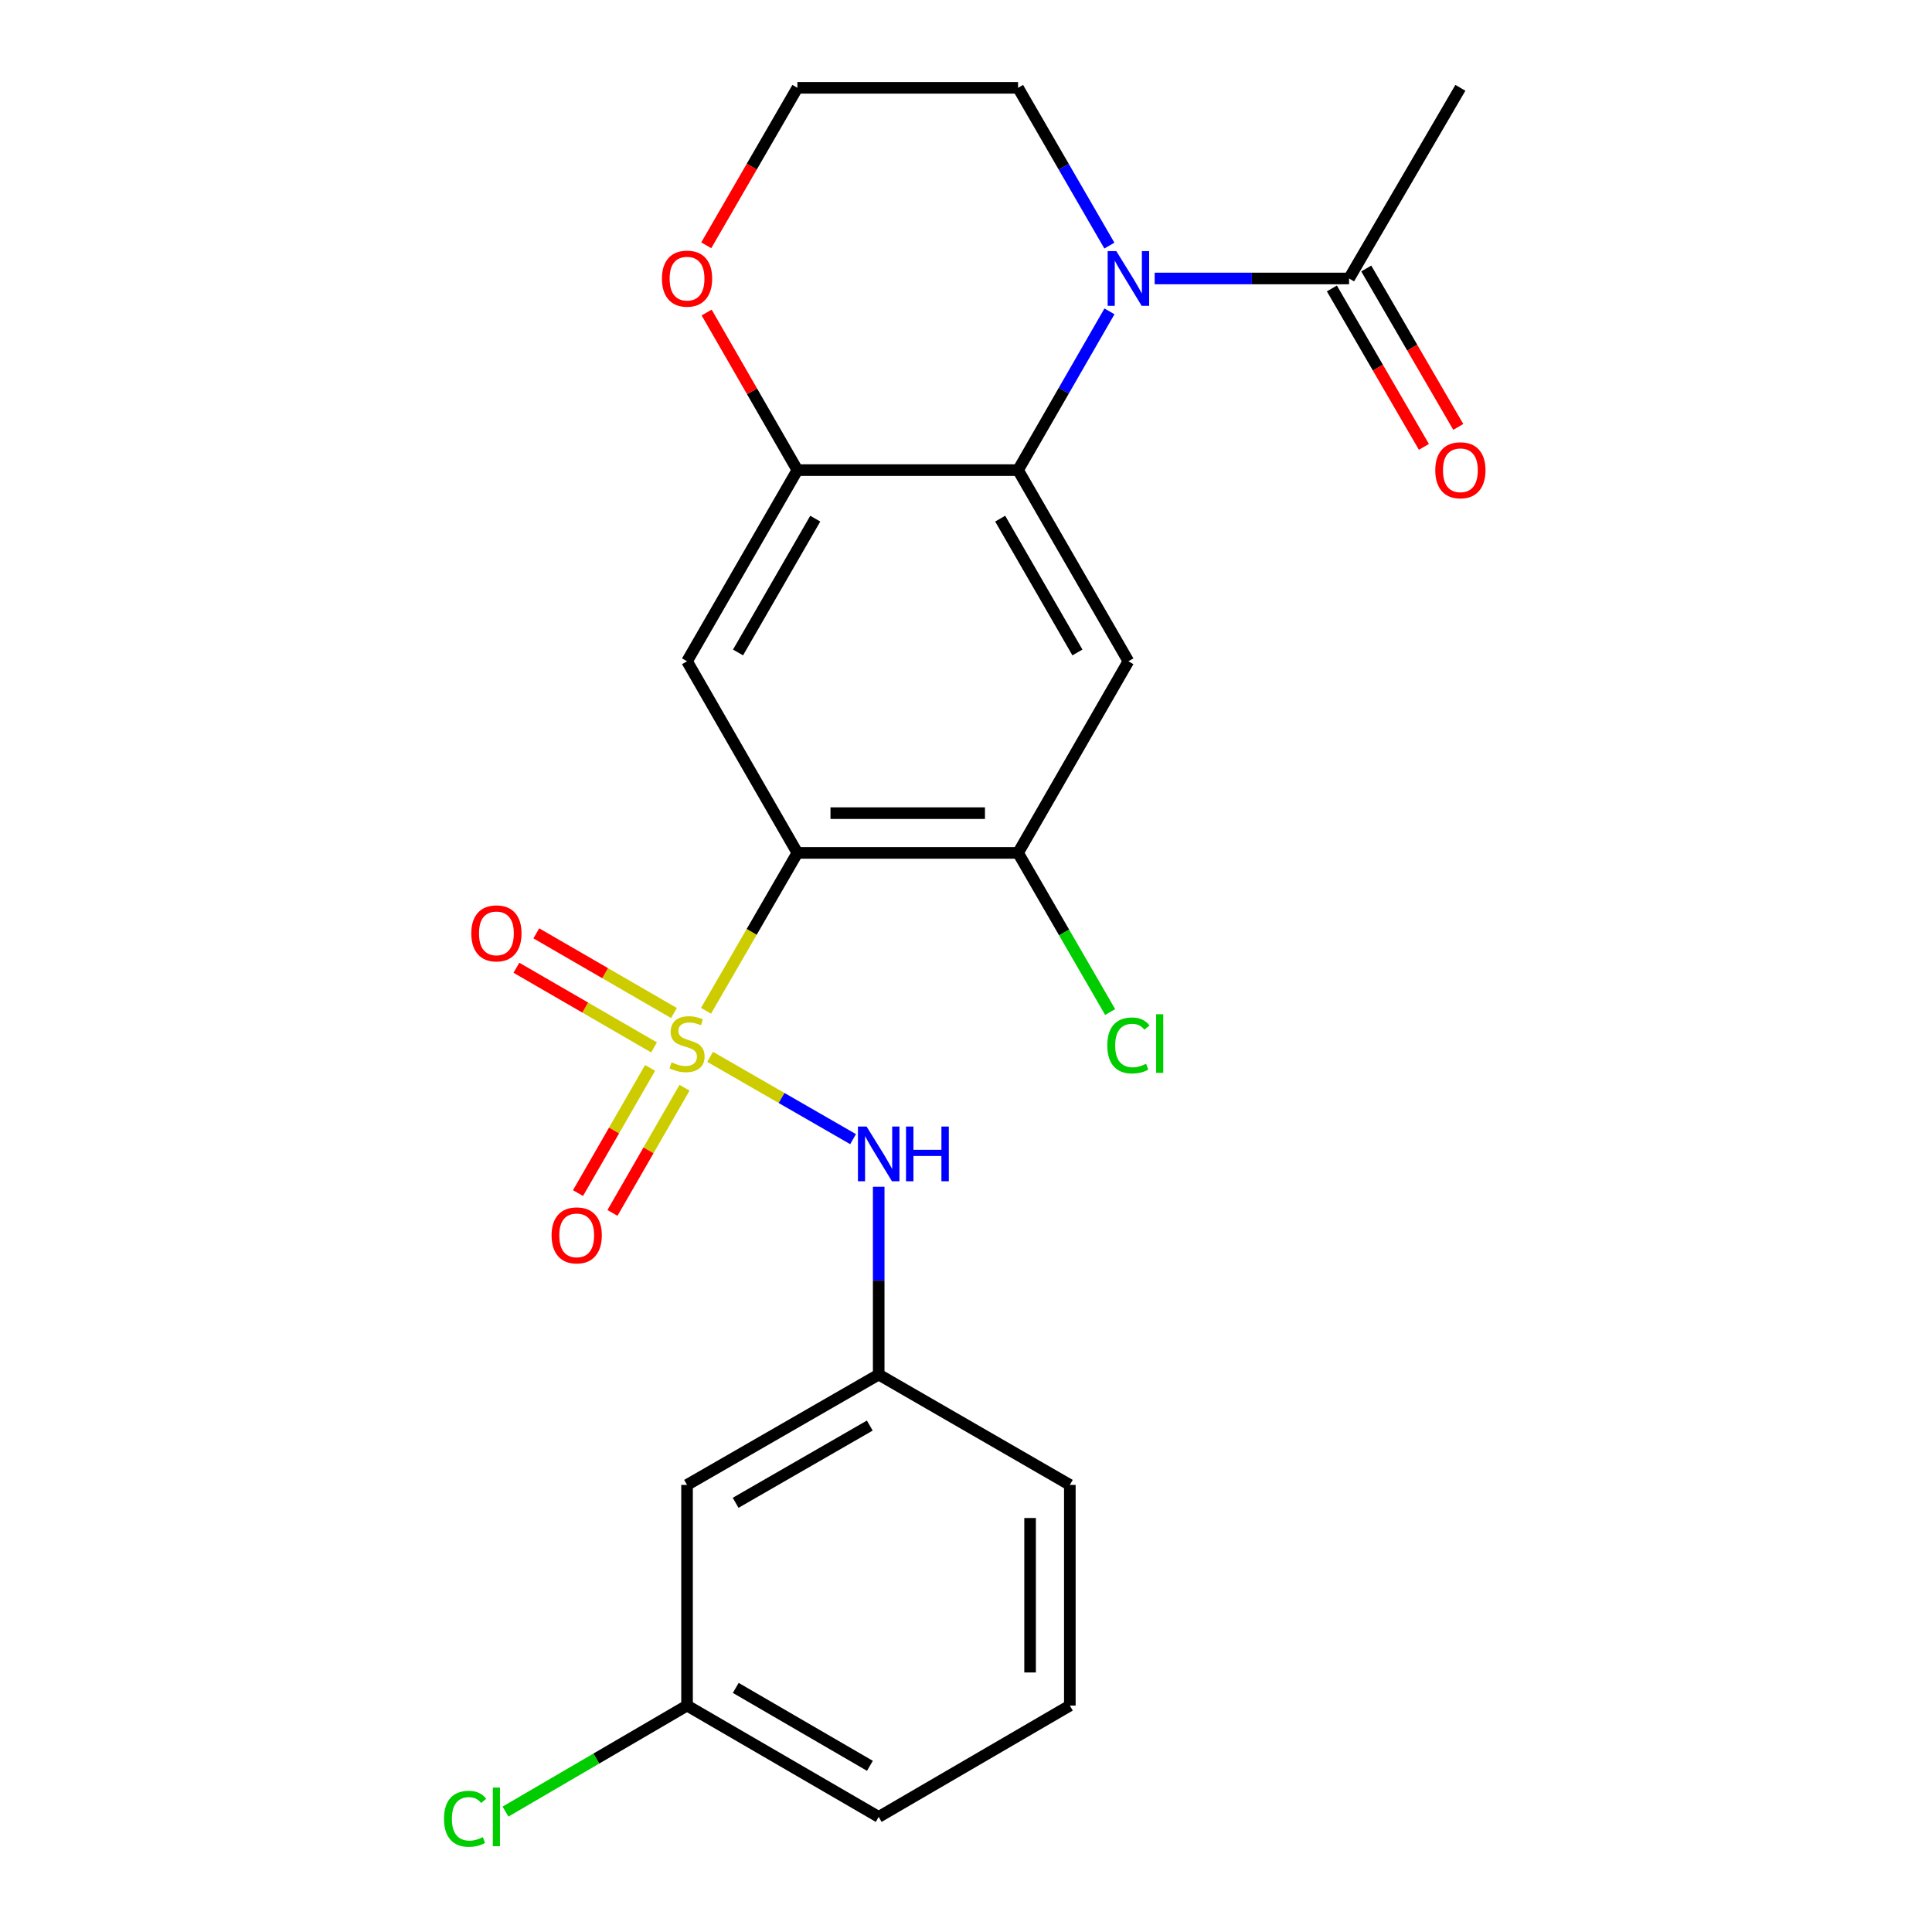 <?xml version='1.0' encoding='iso-8859-1'?>
<svg version='1.1' baseProfile='full'
              xmlns='http://www.w3.org/2000/svg'
                      xmlns:rdkit='http://www.rdkit.org/xml'
                      xmlns:xlink='http://www.w3.org/1999/xlink'
                  xml:space='preserve'
width='1000px' height='1000px' viewBox='0 0 1000 1000'>
<!-- END OF HEADER -->
<rect style='opacity:1.0;fill:#FFFFFF;stroke:none' width='1000' height='1000' x='0' y='0'> </rect>
<path class='bond-0' d='M 365.435,523.172 L 389.081,482.315' style='fill:none;fill-rule:evenodd;stroke:#CCCC00;stroke-width:6px;stroke-linecap:butt;stroke-linejoin:miter;stroke-opacity:1' />
<path class='bond-0' d='M 389.081,482.315 L 412.728,441.459' style='fill:none;fill-rule:evenodd;stroke:#000000;stroke-width:6px;stroke-linecap:butt;stroke-linejoin:miter;stroke-opacity:1' />
<path class='bond-7' d='M 367.555,547.018 L 404.555,568.321' style='fill:none;fill-rule:evenodd;stroke:#CCCC00;stroke-width:6px;stroke-linecap:butt;stroke-linejoin:miter;stroke-opacity:1' />
<path class='bond-7' d='M 404.555,568.321 L 441.554,589.624' style='fill:none;fill-rule:evenodd;stroke:#0000FF;stroke-width:6px;stroke-linecap:butt;stroke-linejoin:miter;stroke-opacity:1' />
<path class='bond-9' d='M 336.484,552.752 L 317.833,585.145' style='fill:none;fill-rule:evenodd;stroke:#CCCC00;stroke-width:6px;stroke-linecap:butt;stroke-linejoin:miter;stroke-opacity:1' />
<path class='bond-9' d='M 317.833,585.145 L 299.182,617.538' style='fill:none;fill-rule:evenodd;stroke:#FF0000;stroke-width:6px;stroke-linecap:butt;stroke-linejoin:miter;stroke-opacity:1' />
<path class='bond-9' d='M 354.313,563.017 L 335.663,595.41' style='fill:none;fill-rule:evenodd;stroke:#CCCC00;stroke-width:6px;stroke-linecap:butt;stroke-linejoin:miter;stroke-opacity:1' />
<path class='bond-9' d='M 335.663,595.41 L 317.012,627.804' style='fill:none;fill-rule:evenodd;stroke:#FF0000;stroke-width:6px;stroke-linecap:butt;stroke-linejoin:miter;stroke-opacity:1' />
<path class='bond-10' d='M 348.836,524.334 L 313.218,503.717' style='fill:none;fill-rule:evenodd;stroke:#CCCC00;stroke-width:6px;stroke-linecap:butt;stroke-linejoin:miter;stroke-opacity:1' />
<path class='bond-10' d='M 313.218,503.717 L 277.6,483.101' style='fill:none;fill-rule:evenodd;stroke:#FF0000;stroke-width:6px;stroke-linecap:butt;stroke-linejoin:miter;stroke-opacity:1' />
<path class='bond-10' d='M 338.53,542.14 L 302.912,521.523' style='fill:none;fill-rule:evenodd;stroke:#CCCC00;stroke-width:6px;stroke-linecap:butt;stroke-linejoin:miter;stroke-opacity:1' />
<path class='bond-10' d='M 302.912,521.523 L 267.293,500.906' style='fill:none;fill-rule:evenodd;stroke:#FF0000;stroke-width:6px;stroke-linecap:butt;stroke-linejoin:miter;stroke-opacity:1' />
<path class='bond-3' d='M 412.728,441.459 L 355.613,342.272' style='fill:none;fill-rule:evenodd;stroke:#000000;stroke-width:6px;stroke-linecap:butt;stroke-linejoin:miter;stroke-opacity:1' />
<path class='bond-6' d='M 412.728,441.459 L 526.944,441.459' style='fill:none;fill-rule:evenodd;stroke:#000000;stroke-width:6px;stroke-linecap:butt;stroke-linejoin:miter;stroke-opacity:1' />
<path class='bond-6' d='M 429.86,420.885 L 509.812,420.885' style='fill:none;fill-rule:evenodd;stroke:#000000;stroke-width:6px;stroke-linecap:butt;stroke-linejoin:miter;stroke-opacity:1' />
<path class='bond-1' d='M 574.257,161.16 L 550.601,202.243' style='fill:none;fill-rule:evenodd;stroke:#0000FF;stroke-width:6px;stroke-linecap:butt;stroke-linejoin:miter;stroke-opacity:1' />
<path class='bond-1' d='M 550.601,202.243 L 526.944,243.325' style='fill:none;fill-rule:evenodd;stroke:#000000;stroke-width:6px;stroke-linecap:butt;stroke-linejoin:miter;stroke-opacity:1' />
<path class='bond-8' d='M 597.654,144.138 L 647.965,144.138' style='fill:none;fill-rule:evenodd;stroke:#0000FF;stroke-width:6px;stroke-linecap:butt;stroke-linejoin:miter;stroke-opacity:1' />
<path class='bond-8' d='M 647.965,144.138 L 698.275,144.138' style='fill:none;fill-rule:evenodd;stroke:#000000;stroke-width:6px;stroke-linecap:butt;stroke-linejoin:miter;stroke-opacity:1' />
<path class='bond-16' d='M 574.214,127.128 L 550.579,86.291' style='fill:none;fill-rule:evenodd;stroke:#0000FF;stroke-width:6px;stroke-linecap:butt;stroke-linejoin:miter;stroke-opacity:1' />
<path class='bond-16' d='M 550.579,86.291 L 526.944,45.455' style='fill:none;fill-rule:evenodd;stroke:#000000;stroke-width:6px;stroke-linecap:butt;stroke-linejoin:miter;stroke-opacity:1' />
<path class='bond-2' d='M 526.944,243.325 L 584.058,342.272' style='fill:none;fill-rule:evenodd;stroke:#000000;stroke-width:6px;stroke-linecap:butt;stroke-linejoin:miter;stroke-opacity:1' />
<path class='bond-2' d='M 517.693,268.452 L 557.673,337.715' style='fill:none;fill-rule:evenodd;stroke:#000000;stroke-width:6px;stroke-linecap:butt;stroke-linejoin:miter;stroke-opacity:1' />
<path class='bond-24' d='M 526.944,243.325 L 412.728,243.325' style='fill:none;fill-rule:evenodd;stroke:#000000;stroke-width:6px;stroke-linecap:butt;stroke-linejoin:miter;stroke-opacity:1' />
<path class='bond-5' d='M 355.613,342.272 L 412.728,243.325' style='fill:none;fill-rule:evenodd;stroke:#000000;stroke-width:6px;stroke-linecap:butt;stroke-linejoin:miter;stroke-opacity:1' />
<path class='bond-5' d='M 381.999,337.715 L 421.979,268.452' style='fill:none;fill-rule:evenodd;stroke:#000000;stroke-width:6px;stroke-linecap:butt;stroke-linejoin:miter;stroke-opacity:1' />
<path class='bond-4' d='M 584.058,342.272 L 526.944,441.459' style='fill:none;fill-rule:evenodd;stroke:#000000;stroke-width:6px;stroke-linecap:butt;stroke-linejoin:miter;stroke-opacity:1' />
<path class='bond-11' d='M 412.728,243.325 L 389.244,202.543' style='fill:none;fill-rule:evenodd;stroke:#000000;stroke-width:6px;stroke-linecap:butt;stroke-linejoin:miter;stroke-opacity:1' />
<path class='bond-11' d='M 389.244,202.543 L 365.76,161.76' style='fill:none;fill-rule:evenodd;stroke:#FF0000;stroke-width:6px;stroke-linecap:butt;stroke-linejoin:miter;stroke-opacity:1' />
<path class='bond-15' d='M 526.944,441.459 L 550.782,482.645' style='fill:none;fill-rule:evenodd;stroke:#000000;stroke-width:6px;stroke-linecap:butt;stroke-linejoin:miter;stroke-opacity:1' />
<path class='bond-15' d='M 550.782,482.645 L 574.619,523.832' style='fill:none;fill-rule:evenodd;stroke:#00CC00;stroke-width:6px;stroke-linecap:butt;stroke-linejoin:miter;stroke-opacity:1' />
<path class='bond-12' d='M 454.812,614.272 L 454.812,662.873' style='fill:none;fill-rule:evenodd;stroke:#0000FF;stroke-width:6px;stroke-linecap:butt;stroke-linejoin:miter;stroke-opacity:1' />
<path class='bond-12' d='M 454.812,662.873 L 454.812,711.474' style='fill:none;fill-rule:evenodd;stroke:#000000;stroke-width:6px;stroke-linecap:butt;stroke-linejoin:miter;stroke-opacity:1' />
<path class='bond-13' d='M 689.38,149.305 L 713.197,190.305' style='fill:none;fill-rule:evenodd;stroke:#000000;stroke-width:6px;stroke-linecap:butt;stroke-linejoin:miter;stroke-opacity:1' />
<path class='bond-13' d='M 713.197,190.305 L 737.013,231.305' style='fill:none;fill-rule:evenodd;stroke:#FF0000;stroke-width:6px;stroke-linecap:butt;stroke-linejoin:miter;stroke-opacity:1' />
<path class='bond-13' d='M 707.17,138.971 L 730.987,179.971' style='fill:none;fill-rule:evenodd;stroke:#000000;stroke-width:6px;stroke-linecap:butt;stroke-linejoin:miter;stroke-opacity:1' />
<path class='bond-13' d='M 730.987,179.971 L 754.803,220.971' style='fill:none;fill-rule:evenodd;stroke:#FF0000;stroke-width:6px;stroke-linecap:butt;stroke-linejoin:miter;stroke-opacity:1' />
<path class='bond-20' d='M 698.275,144.138 L 755.892,45.455' style='fill:none;fill-rule:evenodd;stroke:#000000;stroke-width:6px;stroke-linecap:butt;stroke-linejoin:miter;stroke-opacity:1' />
<path class='bond-18' d='M 365.551,126.968 L 389.139,86.211' style='fill:none;fill-rule:evenodd;stroke:#FF0000;stroke-width:6px;stroke-linecap:butt;stroke-linejoin:miter;stroke-opacity:1' />
<path class='bond-18' d='M 389.139,86.211 L 412.728,45.455' style='fill:none;fill-rule:evenodd;stroke:#000000;stroke-width:6px;stroke-linecap:butt;stroke-linejoin:miter;stroke-opacity:1' />
<path class='bond-14' d='M 454.812,711.474 L 355.613,768.588' style='fill:none;fill-rule:evenodd;stroke:#000000;stroke-width:6px;stroke-linecap:butt;stroke-linejoin:miter;stroke-opacity:1' />
<path class='bond-14' d='M 450.197,737.87 L 380.759,777.85' style='fill:none;fill-rule:evenodd;stroke:#000000;stroke-width:6px;stroke-linecap:butt;stroke-linejoin:miter;stroke-opacity:1' />
<path class='bond-22' d='M 454.812,711.474 L 553.747,768.588' style='fill:none;fill-rule:evenodd;stroke:#000000;stroke-width:6px;stroke-linecap:butt;stroke-linejoin:miter;stroke-opacity:1' />
<path class='bond-17' d='M 355.613,768.588 L 355.613,882.805' style='fill:none;fill-rule:evenodd;stroke:#000000;stroke-width:6px;stroke-linecap:butt;stroke-linejoin:miter;stroke-opacity:1' />
<path class='bond-26' d='M 526.944,45.455 L 412.728,45.455' style='fill:none;fill-rule:evenodd;stroke:#000000;stroke-width:6px;stroke-linecap:butt;stroke-linejoin:miter;stroke-opacity:1' />
<path class='bond-19' d='M 355.613,882.805 L 308.625,910.242' style='fill:none;fill-rule:evenodd;stroke:#000000;stroke-width:6px;stroke-linecap:butt;stroke-linejoin:miter;stroke-opacity:1' />
<path class='bond-19' d='M 308.625,910.242 L 261.638,937.679' style='fill:none;fill-rule:evenodd;stroke:#00CC00;stroke-width:6px;stroke-linecap:butt;stroke-linejoin:miter;stroke-opacity:1' />
<path class='bond-25' d='M 355.613,882.805 L 454.812,940.422' style='fill:none;fill-rule:evenodd;stroke:#000000;stroke-width:6px;stroke-linecap:butt;stroke-linejoin:miter;stroke-opacity:1' />
<path class='bond-25' d='M 380.826,873.657 L 450.265,913.989' style='fill:none;fill-rule:evenodd;stroke:#000000;stroke-width:6px;stroke-linecap:butt;stroke-linejoin:miter;stroke-opacity:1' />
<path class='bond-21' d='M 553.747,882.805 L 553.747,768.588' style='fill:none;fill-rule:evenodd;stroke:#000000;stroke-width:6px;stroke-linecap:butt;stroke-linejoin:miter;stroke-opacity:1' />
<path class='bond-21' d='M 533.174,865.672 L 533.174,785.72' style='fill:none;fill-rule:evenodd;stroke:#000000;stroke-width:6px;stroke-linecap:butt;stroke-linejoin:miter;stroke-opacity:1' />
<path class='bond-23' d='M 553.747,882.805 L 454.812,940.422' style='fill:none;fill-rule:evenodd;stroke:#000000;stroke-width:6px;stroke-linecap:butt;stroke-linejoin:miter;stroke-opacity:1' />
<path  class='atom-0' d='M 347.613 549.863
Q 347.933 549.983, 349.253 550.543
Q 350.573 551.103, 352.013 551.463
Q 353.493 551.783, 354.933 551.783
Q 357.613 551.783, 359.173 550.503
Q 360.733 549.183, 360.733 546.903
Q 360.733 545.343, 359.933 544.383
Q 359.173 543.423, 357.973 542.903
Q 356.773 542.383, 354.773 541.783
Q 352.253 541.023, 350.733 540.303
Q 349.253 539.583, 348.173 538.063
Q 347.133 536.543, 347.133 533.983
Q 347.133 530.423, 349.533 528.223
Q 351.973 526.023, 356.773 526.023
Q 360.053 526.023, 363.773 527.583
L 362.853 530.663
Q 359.453 529.263, 356.893 529.263
Q 354.133 529.263, 352.613 530.423
Q 351.093 531.543, 351.133 533.503
Q 351.133 535.023, 351.893 535.943
Q 352.693 536.863, 353.813 537.383
Q 354.973 537.903, 356.893 538.503
Q 359.453 539.303, 360.973 540.103
Q 362.493 540.903, 363.573 542.543
Q 364.693 544.143, 364.693 546.903
Q 364.693 550.823, 362.053 552.943
Q 359.453 555.023, 355.093 555.023
Q 352.573 555.023, 350.653 554.463
Q 348.773 553.943, 346.533 553.023
L 347.613 549.863
' fill='#CCCC00'/>
<path  class='atom-2' d='M 577.798 129.978
L 587.078 144.978
Q 587.998 146.458, 589.478 149.138
Q 590.958 151.818, 591.038 151.978
L 591.038 129.978
L 594.798 129.978
L 594.798 158.298
L 590.918 158.298
L 580.958 141.898
Q 579.798 139.978, 578.558 137.778
Q 577.358 135.578, 576.998 134.898
L 576.998 158.298
L 573.318 158.298
L 573.318 129.978
L 577.798 129.978
' fill='#0000FF'/>
<path  class='atom-8' d='M 448.552 583.097
L 457.832 598.097
Q 458.752 599.577, 460.232 602.257
Q 461.712 604.937, 461.792 605.097
L 461.792 583.097
L 465.552 583.097
L 465.552 611.417
L 461.672 611.417
L 451.712 595.017
Q 450.552 593.097, 449.312 590.897
Q 448.112 588.697, 447.752 588.017
L 447.752 611.417
L 444.072 611.417
L 444.072 583.097
L 448.552 583.097
' fill='#0000FF'/>
<path  class='atom-8' d='M 468.952 583.097
L 472.792 583.097
L 472.792 595.137
L 487.272 595.137
L 487.272 583.097
L 491.112 583.097
L 491.112 611.417
L 487.272 611.417
L 487.272 598.337
L 472.792 598.337
L 472.792 611.417
L 468.952 611.417
L 468.952 583.097
' fill='#0000FF'/>
<path  class='atom-10' d='M 285.499 639.421
Q 285.499 632.621, 288.859 628.821
Q 292.219 625.021, 298.499 625.021
Q 304.779 625.021, 308.139 628.821
Q 311.499 632.621, 311.499 639.421
Q 311.499 646.301, 308.099 650.221
Q 304.699 654.101, 298.499 654.101
Q 292.259 654.101, 288.859 650.221
Q 285.499 646.341, 285.499 639.421
M 298.499 650.901
Q 302.819 650.901, 305.139 648.021
Q 307.499 645.101, 307.499 639.421
Q 307.499 633.861, 305.139 631.061
Q 302.819 628.221, 298.499 628.221
Q 294.179 628.221, 291.819 631.021
Q 289.499 633.821, 289.499 639.421
Q 289.499 645.141, 291.819 648.021
Q 294.179 650.901, 298.499 650.901
' fill='#FF0000'/>
<path  class='atom-11' d='M 243.941 483.109
Q 243.941 476.309, 247.301 472.509
Q 250.661 468.709, 256.941 468.709
Q 263.221 468.709, 266.581 472.509
Q 269.941 476.309, 269.941 483.109
Q 269.941 489.989, 266.541 493.909
Q 263.141 497.789, 256.941 497.789
Q 250.701 497.789, 247.301 493.909
Q 243.941 490.029, 243.941 483.109
M 256.941 494.589
Q 261.261 494.589, 263.581 491.709
Q 265.941 488.789, 265.941 483.109
Q 265.941 477.549, 263.581 474.749
Q 261.261 471.909, 256.941 471.909
Q 252.621 471.909, 250.261 474.709
Q 247.941 477.509, 247.941 483.109
Q 247.941 488.829, 250.261 491.709
Q 252.621 494.589, 256.941 494.589
' fill='#FF0000'/>
<path  class='atom-12' d='M 342.613 144.218
Q 342.613 137.418, 345.973 133.618
Q 349.333 129.818, 355.613 129.818
Q 361.893 129.818, 365.253 133.618
Q 368.613 137.418, 368.613 144.218
Q 368.613 151.098, 365.213 155.018
Q 361.813 158.898, 355.613 158.898
Q 349.373 158.898, 345.973 155.018
Q 342.613 151.138, 342.613 144.218
M 355.613 155.698
Q 359.933 155.698, 362.253 152.818
Q 364.613 149.898, 364.613 144.218
Q 364.613 138.658, 362.253 135.858
Q 359.933 133.018, 355.613 133.018
Q 351.293 133.018, 348.933 135.818
Q 346.613 138.618, 346.613 144.218
Q 346.613 149.938, 348.933 152.818
Q 351.293 155.698, 355.613 155.698
' fill='#FF0000'/>
<path  class='atom-14' d='M 742.892 243.405
Q 742.892 236.605, 746.252 232.805
Q 749.612 229.005, 755.892 229.005
Q 762.172 229.005, 765.532 232.805
Q 768.892 236.605, 768.892 243.405
Q 768.892 250.285, 765.492 254.205
Q 762.092 258.085, 755.892 258.085
Q 749.652 258.085, 746.252 254.205
Q 742.892 250.325, 742.892 243.405
M 755.892 254.885
Q 760.212 254.885, 762.532 252.005
Q 764.892 249.085, 764.892 243.405
Q 764.892 237.845, 762.532 235.045
Q 760.212 232.205, 755.892 232.205
Q 751.572 232.205, 749.212 235.005
Q 746.892 237.805, 746.892 243.405
Q 746.892 249.125, 749.212 252.005
Q 751.572 254.885, 755.892 254.885
' fill='#FF0000'/>
<path  class='atom-16' d='M 573.138 541.123
Q 573.138 534.083, 576.418 530.403
Q 579.738 526.683, 586.018 526.683
Q 591.858 526.683, 594.978 530.803
L 592.338 532.963
Q 590.058 529.963, 586.018 529.963
Q 581.738 529.963, 579.458 532.843
Q 577.218 535.683, 577.218 541.123
Q 577.218 546.723, 579.538 549.603
Q 581.898 552.483, 586.458 552.483
Q 589.578 552.483, 593.218 550.603
L 594.338 553.603
Q 592.858 554.563, 590.618 555.123
Q 588.378 555.683, 585.898 555.683
Q 579.738 555.683, 576.418 551.923
Q 573.138 548.163, 573.138 541.123
' fill='#00CC00'/>
<path  class='atom-16' d='M 598.418 524.963
L 602.098 524.963
L 602.098 555.323
L 598.418 555.323
L 598.418 524.963
' fill='#00CC00'/>
<path  class='atom-20' d='M 229.821 941.402
Q 229.821 934.362, 233.101 930.682
Q 236.421 926.962, 242.701 926.962
Q 248.541 926.962, 251.661 931.082
L 249.021 933.242
Q 246.741 930.242, 242.701 930.242
Q 238.421 930.242, 236.141 933.122
Q 233.901 935.962, 233.901 941.402
Q 233.901 947.002, 236.221 949.882
Q 238.581 952.762, 243.141 952.762
Q 246.261 952.762, 249.901 950.882
L 251.021 953.882
Q 249.541 954.842, 247.301 955.402
Q 245.061 955.962, 242.581 955.962
Q 236.421 955.962, 233.101 952.202
Q 229.821 948.442, 229.821 941.402
' fill='#00CC00'/>
<path  class='atom-20' d='M 255.101 925.242
L 258.781 925.242
L 258.781 955.602
L 255.101 955.602
L 255.101 925.242
' fill='#00CC00'/>
</svg>
